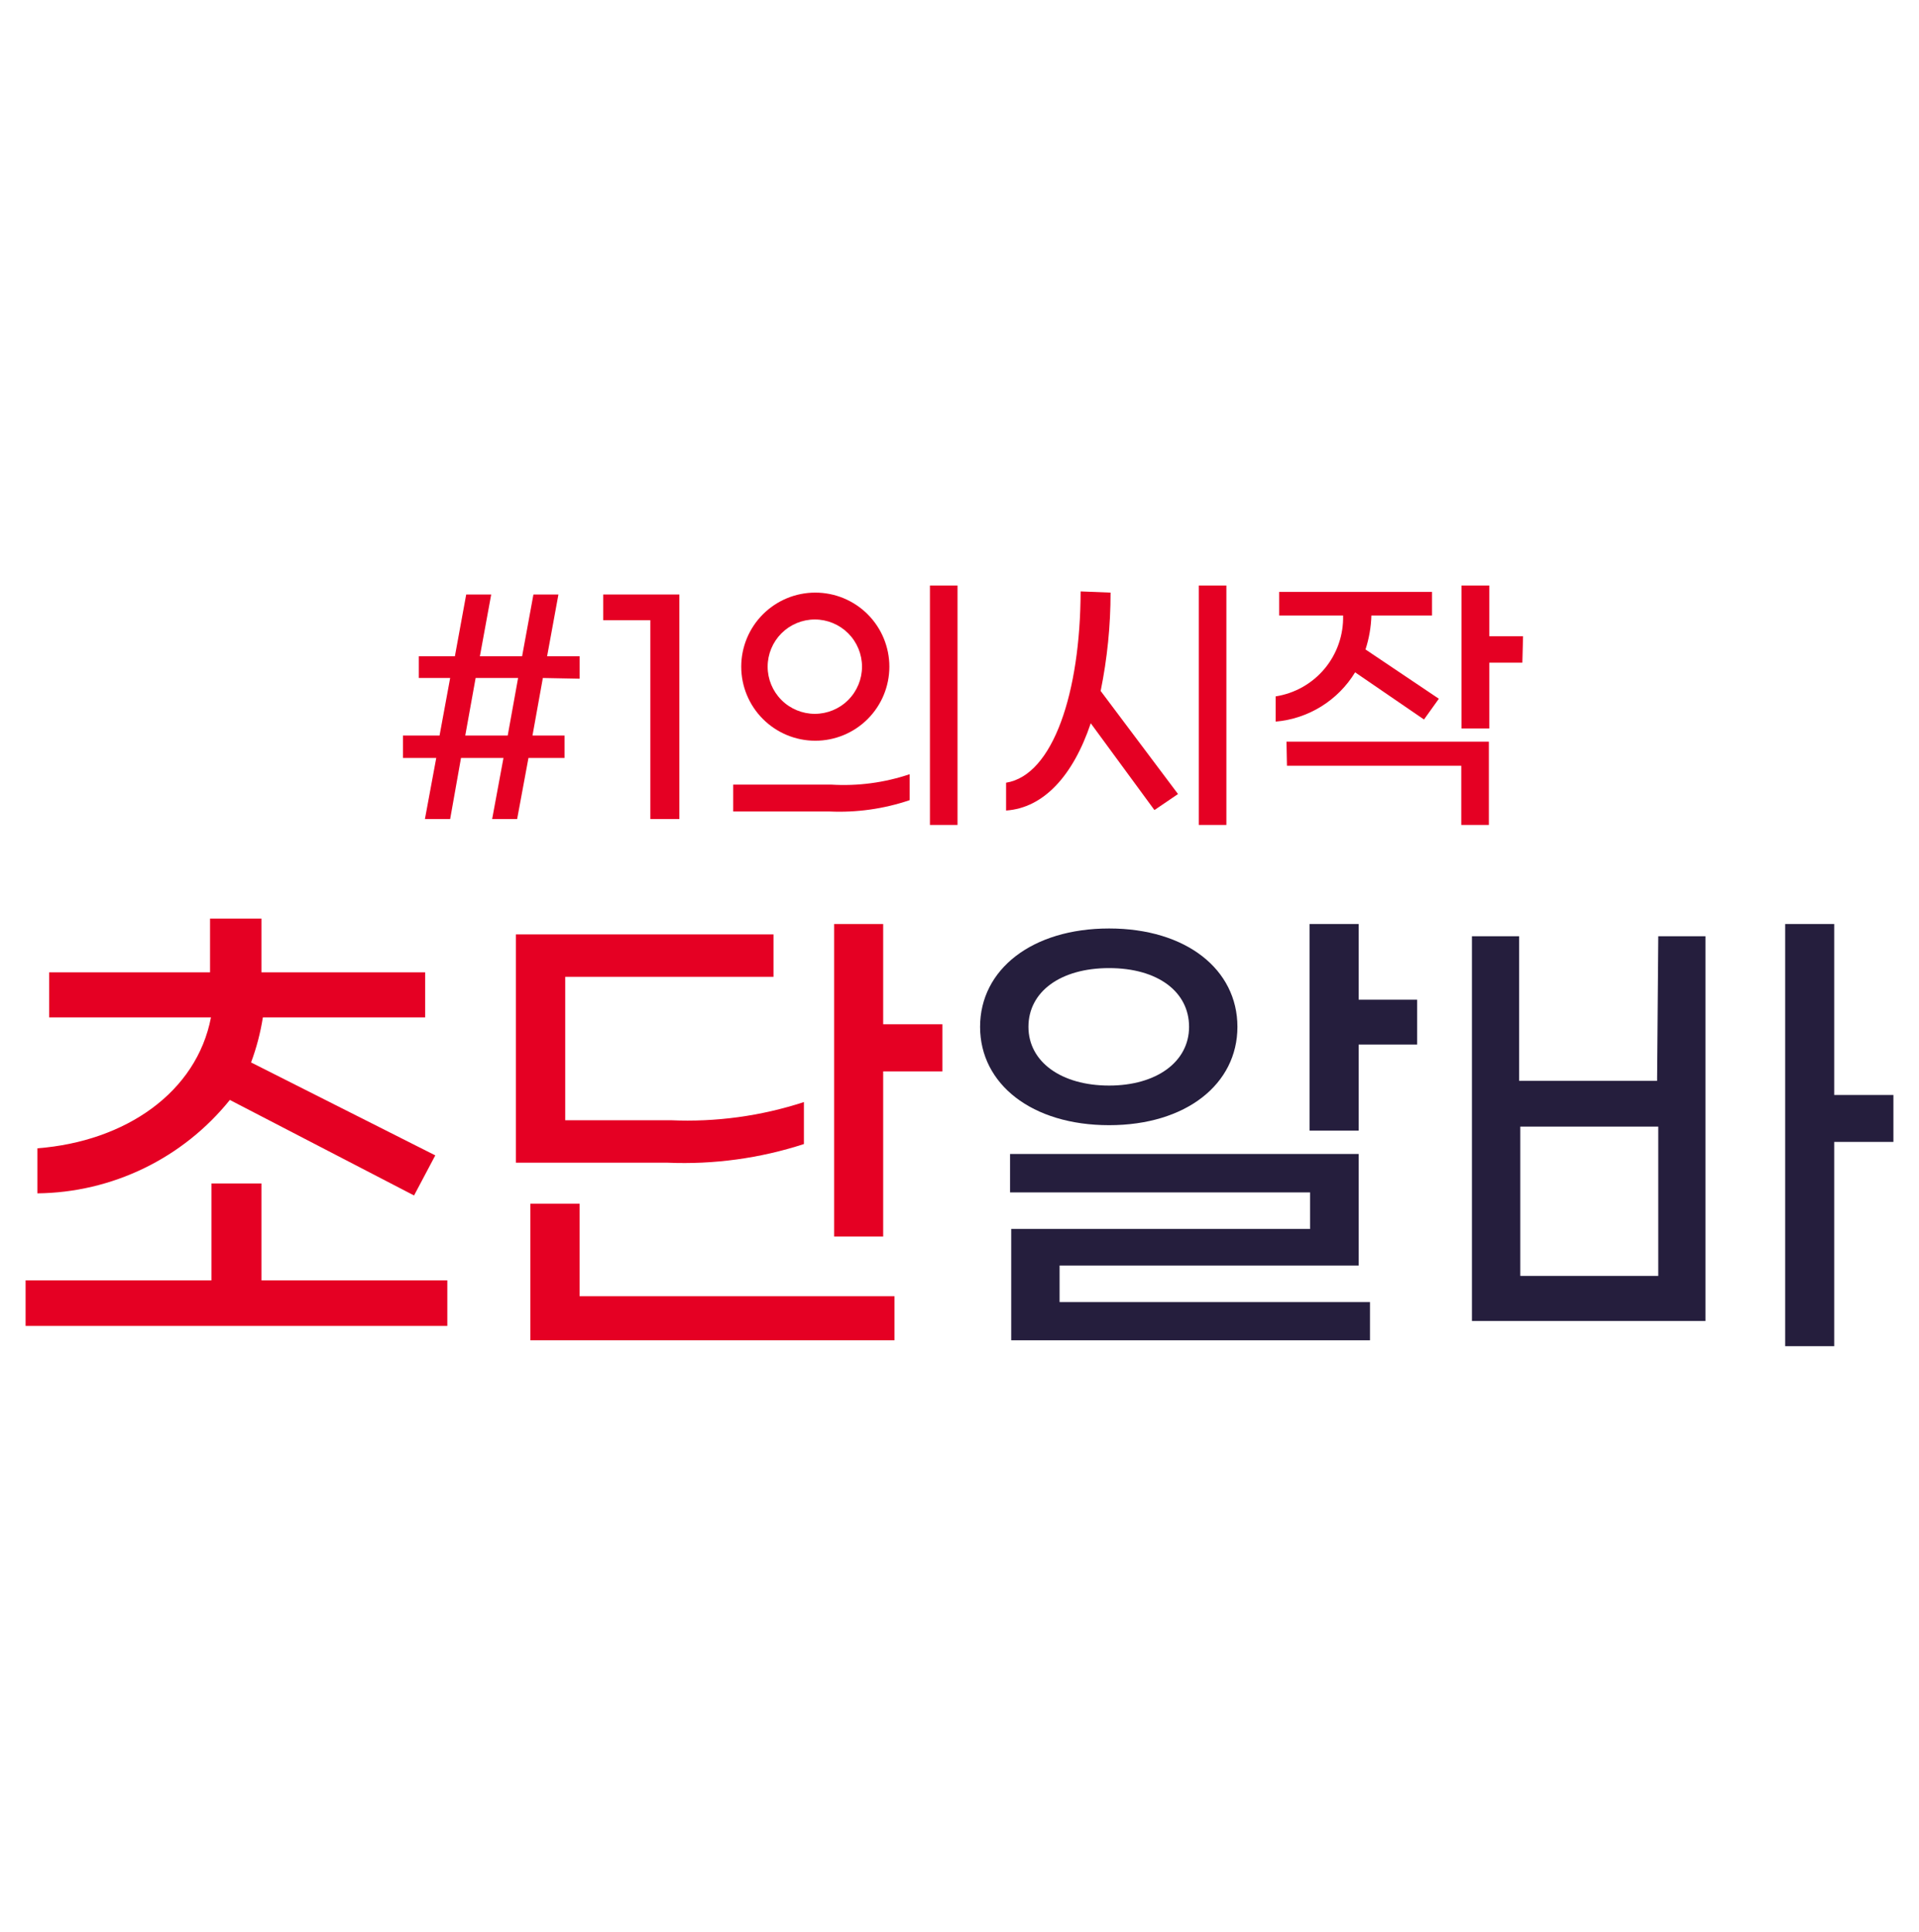 <svg width="150" height="151" viewBox="0 0 150 151" fill="none" xmlns="http://www.w3.org/2000/svg">
<g clip-path="url(#clip0_563_47845)">
<path d="M42.433 52.997L41.622 57.496H44.129V59.247H41.308L40.423 64.022H38.469L39.354 59.247H36.035L35.187 64.022H33.215L34.1 59.247H31.5V57.496H34.358L35.187 52.997H32.735V51.301H35.556L36.441 46.471H38.395L37.51 51.301H40.81L41.696 46.471H43.65L42.765 51.301H45.309V53.053L42.433 52.997ZM40.497 52.997H37.178L36.367 57.496H39.686L40.497 52.997Z" fill="#E50023"/>
<path d="M50.836 48.48H47.148V46.471H53.103V64.022H50.836V48.48Z" fill="#E50023"/>
<path d="M57.312 61.33H64.945C67.031 61.461 69.122 61.186 71.103 60.519V62.547C69.087 63.229 66.961 63.529 64.835 63.432H57.312V61.33ZM57.939 52.112C57.939 51.352 58.089 50.599 58.38 49.896C58.671 49.194 59.097 48.556 59.635 48.018C60.172 47.481 60.811 47.054 61.513 46.763C62.215 46.472 62.968 46.323 63.728 46.323C64.489 46.323 65.242 46.472 65.944 46.763C66.646 47.054 67.284 47.481 67.822 48.018C68.359 48.556 68.786 49.194 69.077 49.896C69.368 50.599 69.518 51.352 69.518 52.112C69.518 53.647 68.908 55.12 67.822 56.205C66.736 57.291 65.264 57.901 63.728 57.901C62.193 57.901 60.721 57.291 59.635 56.205C58.549 55.12 57.939 53.647 57.939 52.112ZM67.379 52.112C67.379 51.134 66.99 50.196 66.299 49.504C65.607 48.813 64.669 48.424 63.692 48.424C62.714 48.424 61.776 48.813 61.084 49.504C60.393 50.196 60.004 51.134 60.004 52.112C60.004 53.09 60.393 54.028 61.084 54.719C61.776 55.411 62.714 55.799 63.692 55.799C64.669 55.799 65.607 55.411 66.299 54.719C66.99 54.028 67.379 53.09 67.379 52.112ZM72.689 45.77H74.846V64.483H72.689V45.77Z" fill="#E50023"/>
<path d="M86.034 54.011L92.081 62.068L90.237 63.321L85.259 56.536C83.877 60.648 81.572 63.155 78.641 63.358V61.183C82.328 60.593 84.448 54.103 84.467 46.23L86.808 46.323C86.81 48.905 86.55 51.481 86.034 54.011ZM95.861 45.77V64.483H93.703V45.77H95.861Z" fill="#E50023"/>
<path d="M99.711 56.407V54.435C101.209 54.202 102.57 53.432 103.541 52.268C104.511 51.104 105.024 49.626 104.984 48.111H99.987V46.267H111.934V48.111H107.196C107.169 49.013 107.014 49.907 106.735 50.766L112.469 54.619L111.308 56.242L105.924 52.554C105.263 53.639 104.357 54.553 103.277 55.222C102.198 55.892 100.976 56.298 99.711 56.407ZM100.559 57.975H116.378V64.483H114.221V59.855H100.596L100.559 57.975ZM118.996 51.798H116.415V56.942H114.239V45.77H116.415V49.733H119.051L118.996 51.798Z" fill="#E50023"/>
<path d="M34.965 100.085V103.643H2V100.085H16.528V92.507H20.437V100.085H34.965ZM2.922 93.281V89.76C9.836 89.225 15.367 85.372 16.491 79.528H3.844V76.006H16.418V71.803H20.437V76.006H33.232V79.528H20.547C20.358 80.729 20.049 81.909 19.625 83.049L34.025 90.313L32.365 93.447L17.966 85.981C16.153 88.233 13.864 90.055 11.263 91.318C8.661 92.58 5.813 93.251 2.922 93.281Z" fill="#E50023"/>
<path d="M52.183 90.885H40.328V73.038H60.461V76.356H44.181V87.566H52.423C55.952 87.723 59.481 87.243 62.839 86.146V89.428C59.403 90.545 55.794 91.038 52.183 90.885ZM45.306 101.32H69.919V104.767H41.453V94.093H45.306V101.32ZM73.662 80.062V83.749H69.034V96.655H65.199V72.227H69.034V80.062H73.662Z" fill="#E50023"/>
<path d="M86.694 87.953C80.665 87.953 76.609 84.745 76.609 80.265C76.609 75.785 80.665 72.577 86.694 72.577C92.723 72.577 96.724 75.785 96.724 80.265C96.724 84.745 92.705 87.953 86.694 87.953ZM82.823 101.781H107.085V104.767H79.043V96.065H102.402V93.207H78.951V90.202H106.2V98.923H82.823V101.781ZM86.694 84.856C90.382 84.856 92.944 83.012 92.944 80.265C92.944 77.518 90.492 75.674 86.694 75.674C82.896 75.674 80.389 77.518 80.389 80.265C80.389 83.012 82.97 84.856 86.694 84.856ZM110.773 78.145V81.648H106.2V88.377H102.365V72.227H106.2V78.145H110.773Z" fill="#251E3D"/>
<path d="M129.62 73.185H133.307V103.255H115.055V73.185H118.742V84.487H129.527L129.62 73.185ZM129.62 99.734V88.064H118.834V99.734H129.62ZM148.056 89.262H143.373V105.228H139.539V72.227H143.373V85.593H148.001L148.056 89.262Z" fill="#251E3D"/>
</g>
<defs>
<clipPath id="clip0_563_47845">
<rect width="146" height="59.458" fill="white" transform="translate(2 45.77)"/>
</clipPath>
</defs>
</svg>
